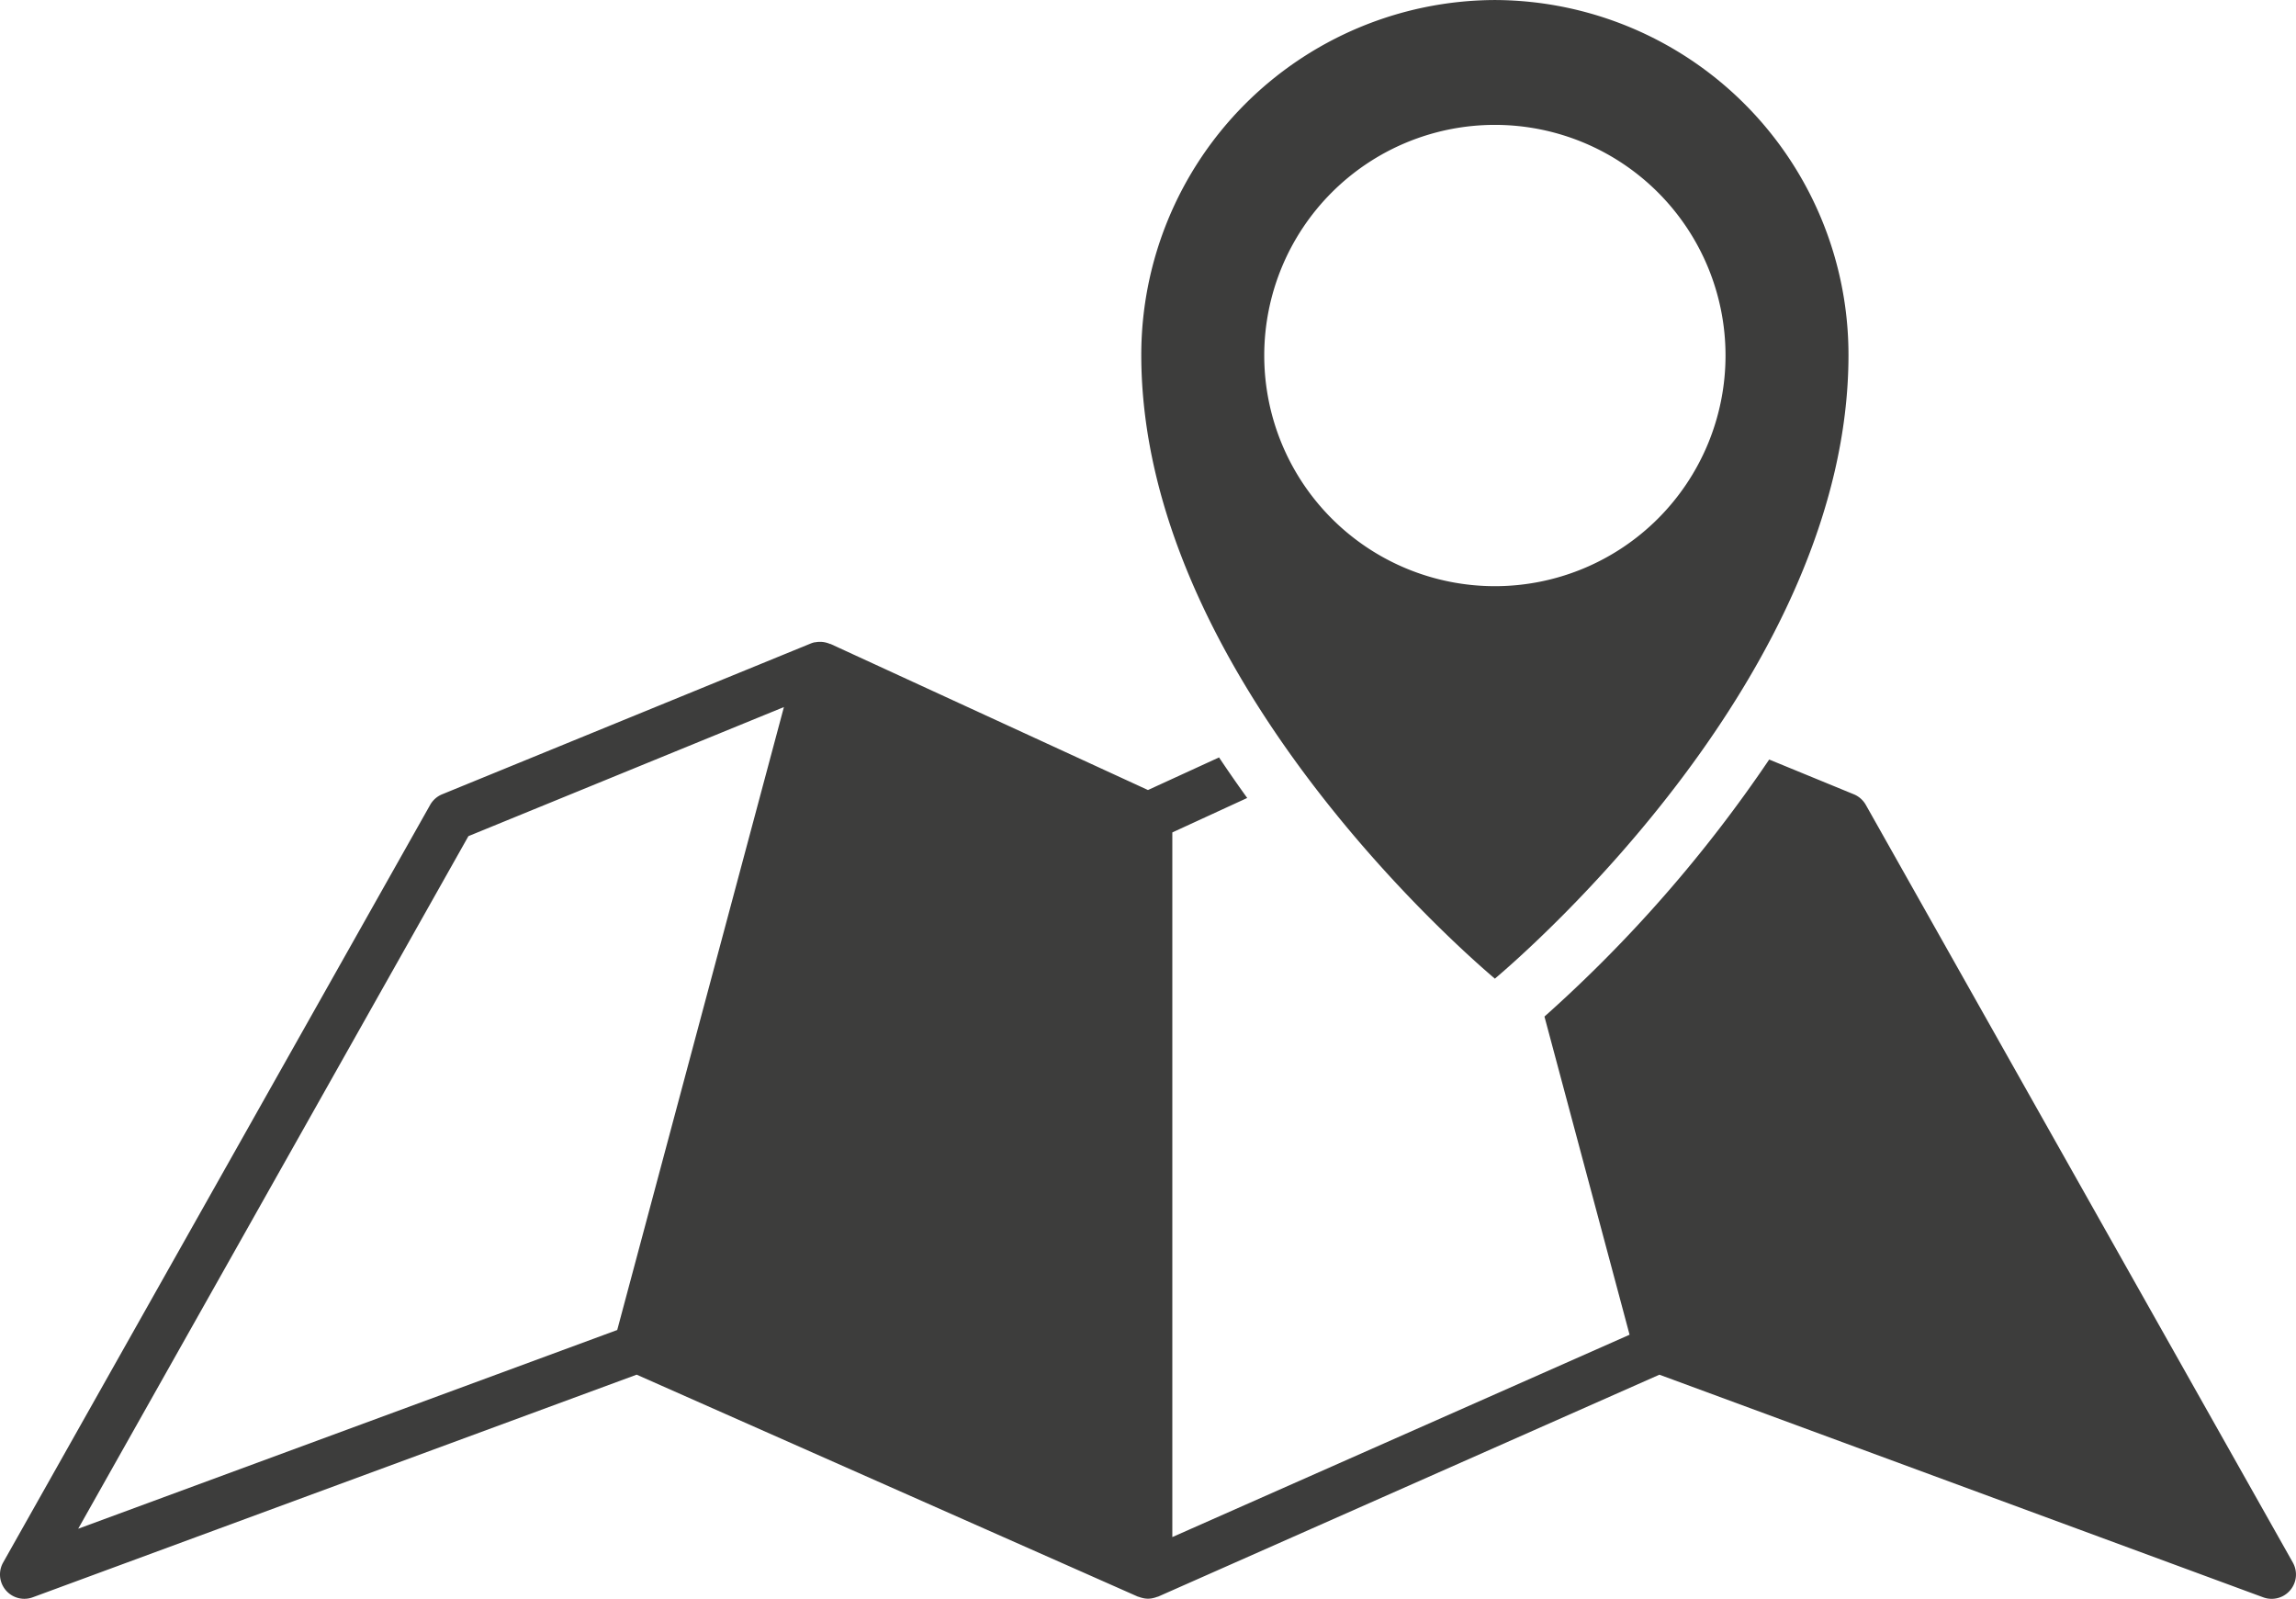 <svg xmlns="http://www.w3.org/2000/svg" xmlns:xlink="http://www.w3.org/1999/xlink" width="79.282" height="55.206" viewBox="0 0 79.282 55.206">
  <g id="Group_283" data-name="Group 283">
    <path id="Path_192" data-name="Path 192" d="M51.619,33.791c1.08-.913,12.21-10.559,12.21-21.539A12.252,12.252,0,0,0,51.662,0h-.085A12.252,12.252,0,0,0,39.409,12.252c0,10.98,11.131,20.625,12.21,21.539M43.655,12.275a7.964,7.964,0,1,1,7.964,7.964,7.964,7.964,0,0,1-7.964-7.964M79.173,53.952,64.427,27.79a.845.845,0,0,0-.414-.365l-2.922-1.2A47.454,47.454,0,0,1,53.331,35.1l2.558,9.561.381,1.425L40.481,53.073V28.742l2.586-1.19q-.492-.68-.973-1.4L39.64,27.278,28.678,22.234l-.008,0-.009,0a.853.853,0,0,0-.147-.049l-.03-.007a.826.826,0,0,0-.159-.017H28.3a.82.82,0,0,0-.147.016l-.024,0a.835.835,0,0,0-.128.039L15.268,27.425a.841.841,0,0,0-.414.365L.108,53.952a.84.84,0,0,0,1.023,1.2l20.853-7.687L39.3,55.133l.016,0a.81.81,0,0,0,.132.042l.039.009a.747.747,0,0,0,.307,0l.04-.009a.82.82,0,0,0,.131-.042l.016,0L57.3,47.466,78.15,55.153a.84.84,0,0,0,1.023-1.2m-57.86-8.03L2.7,52.785,16.175,28.87l10.894-4.457Z" transform="translate(0 0.001)" fill="#3d3d3c"/>
  </g>
</svg>
